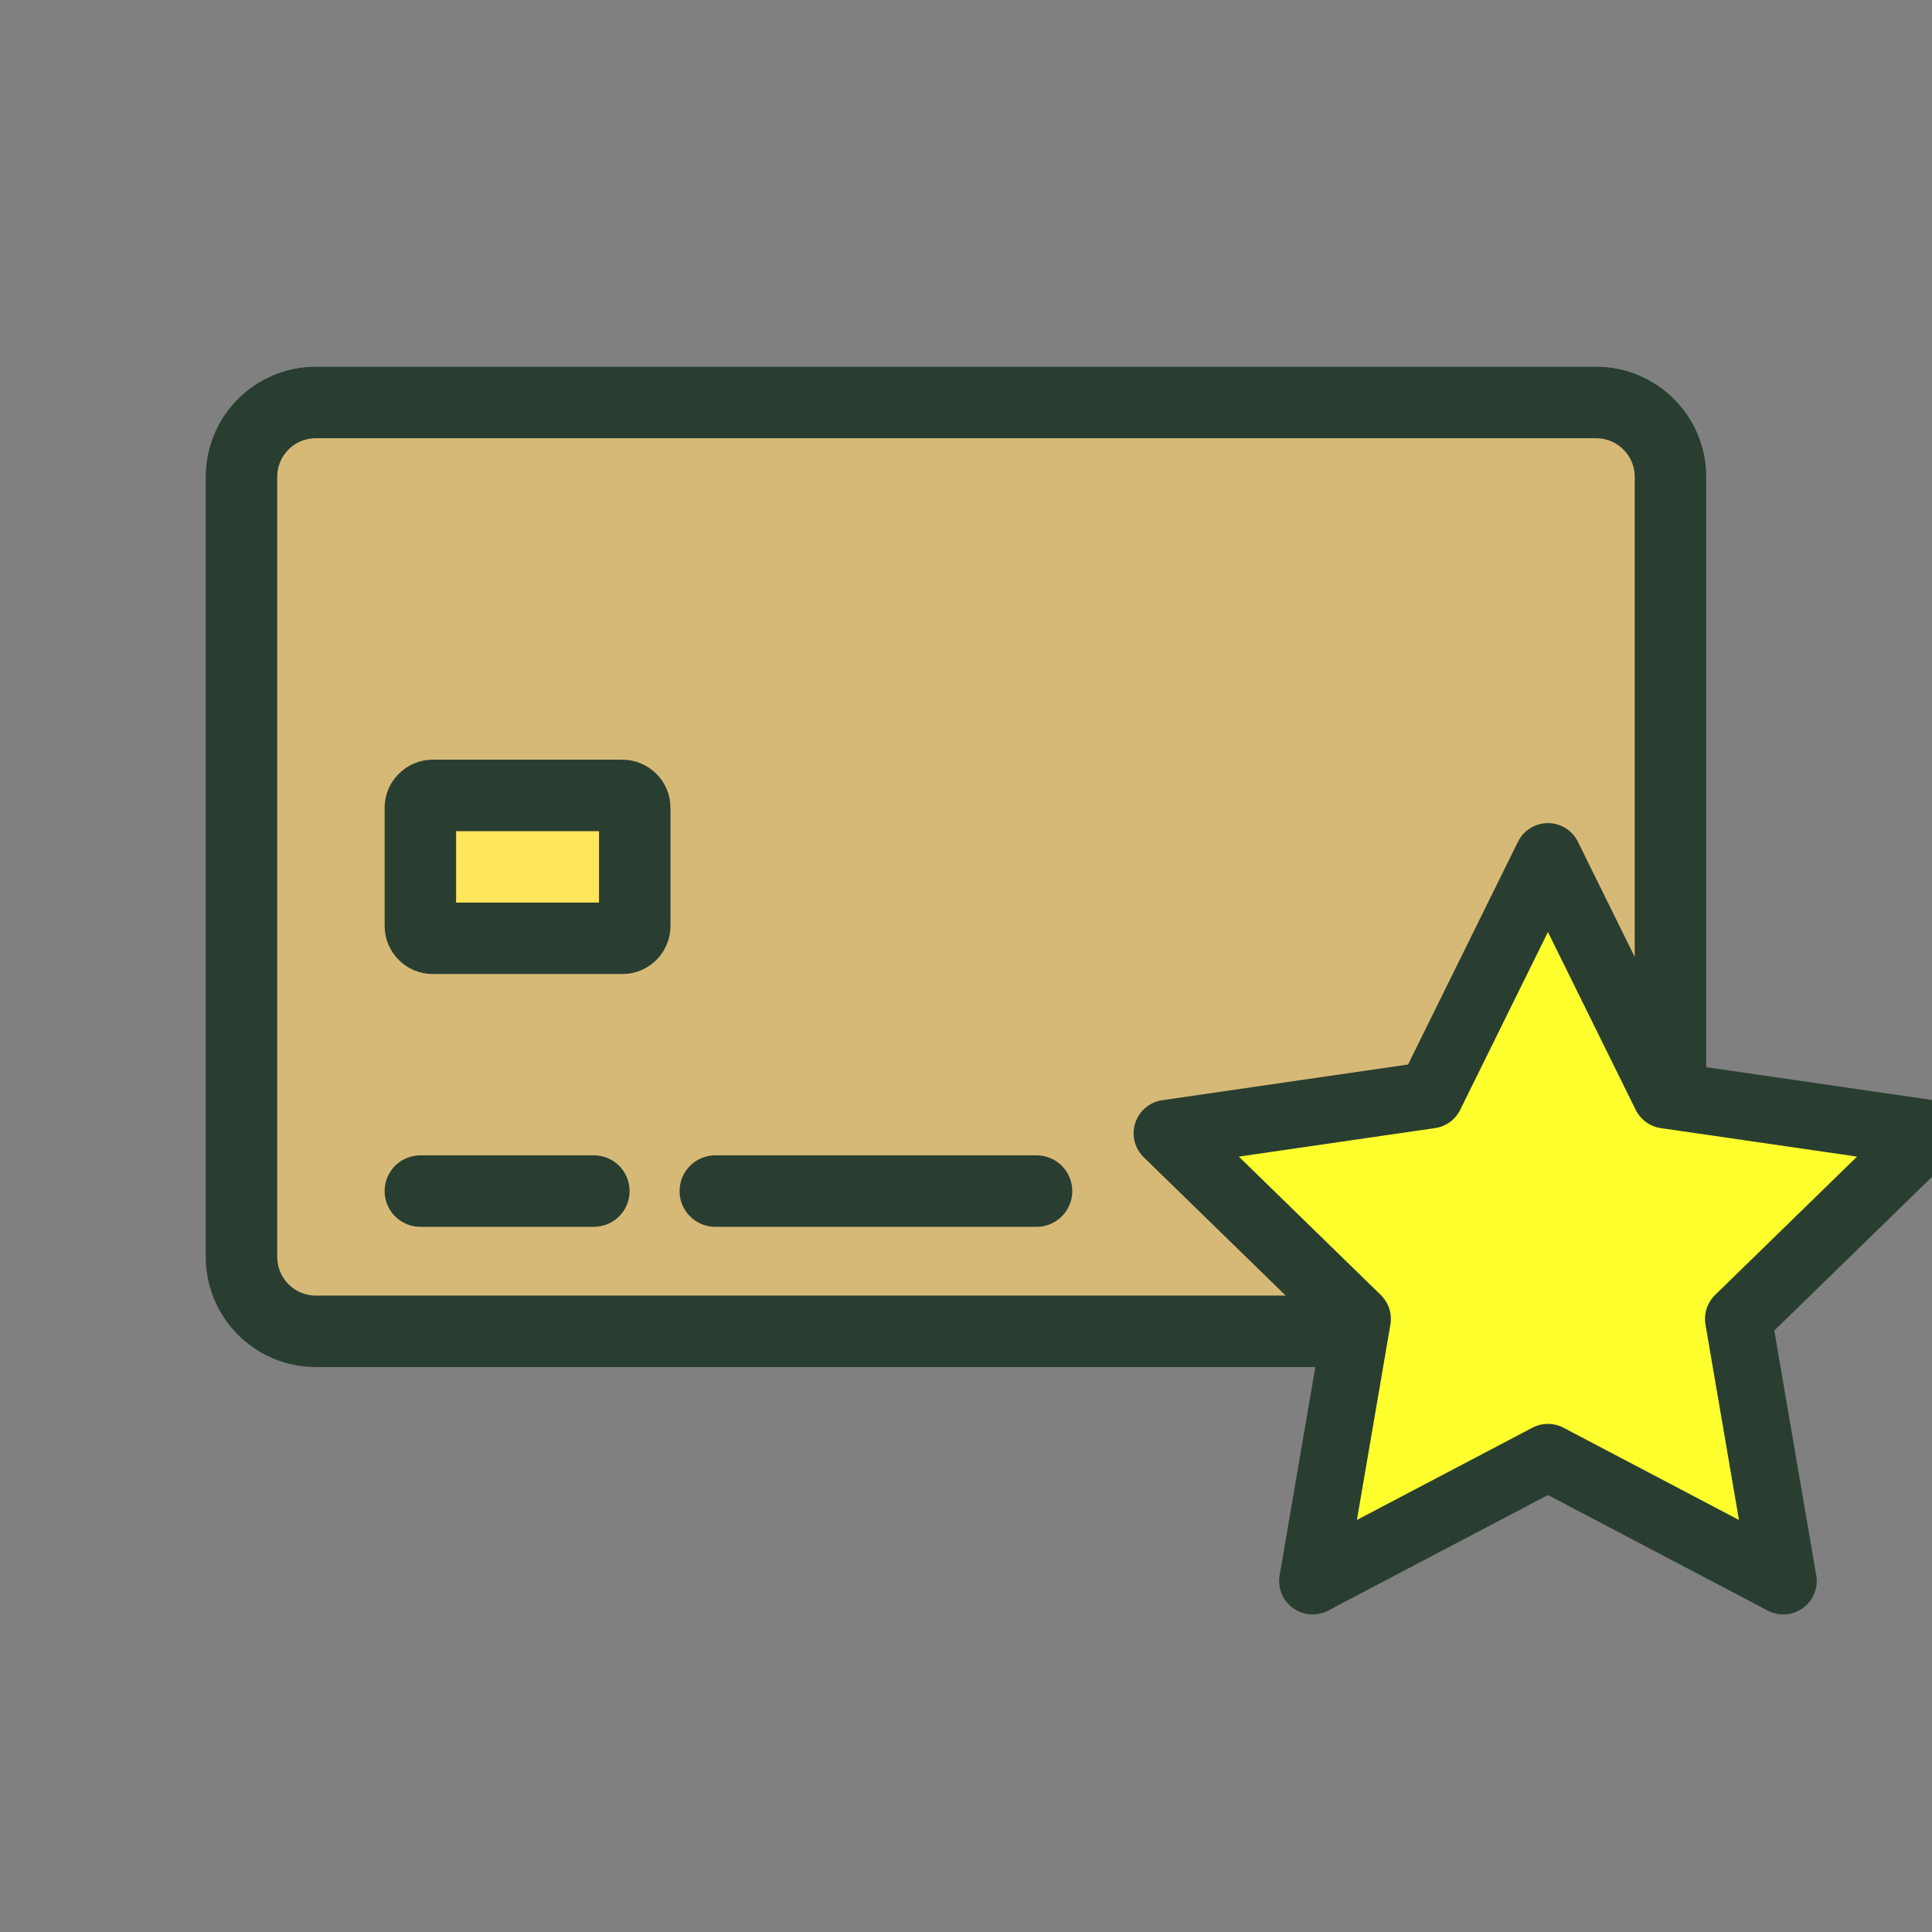 <svg height="24" viewBox="0 0 24 24" width="24" xmlns="http://www.w3.org/2000/svg"><rect x="0" y="0" width="24" height="24" fill="#808080" stroke="none"/><g fill="none" fill-rule="evenodd" transform="translate(3 5)"><path d="m16.827 11.538h-15.904c-.51 0-.923-.414-.923-.924v-9.691c0-.51.413-.923.923-.923h15.904c.51 0 .924.413.924.923v9.691c0 .51-.414.924-.924.924" fill="#d7b977"/><path d="m16.827 11.538h-15.904c-.51 0-.923-.414-.923-.924v-9.691c0-.51.413-.923.923-.923h15.904c.51 0 .924.413.924.923v9.691c0 .51-.414.924-.924.924z" stroke="#293e31" stroke-linecap="round" stroke-linejoin="round" stroke-width=".888"/><path d="m4.731 6.656h-2.355c-.085 0-.154-.069-.154-.154v-1.467c0-.085.069-.154.154-.154h2.355c.085 0 .154.069.154.154v1.467c0 .085-.069.154-.154.154" fill="#ffe65a"/><g stroke="#293e31"><path d="m4.731 6.656h-2.355c-.085 0-.154-.069-.154-.154v-1.467c0-.085.069-.154.154-.154h2.355c.085 0 .154.069.154.154v1.467c0 .085-.069.154-.154.154z" stroke-linecap="round" stroke-linejoin="round" stroke-width=".888"/><path d="m2.222 9.796h2.155" stroke-linecap="round" stroke-linejoin="round" stroke-width=".888"/><path d="m5.886 9.796h3.99" stroke-linecap="round" stroke-linejoin="round" stroke-width=".888"/></g><path d="m16.229 5.64 1.462 2.963 3.27.475-2.366 2.306.558 3.256-2.924-1.537-2.924 1.537.558-3.256-2.366-2.306 3.27-.475z" fill="#ffff2d"/><path d="m16.229 5.64 1.462 2.963 3.27.475-2.366 2.306.558 3.256-2.924-1.537-2.924 1.537.558-3.256-2.366-2.306 3.27-.475z" stroke="#293e31" stroke-linecap="round" stroke-linejoin="round" stroke-width=".83"/></g></svg>